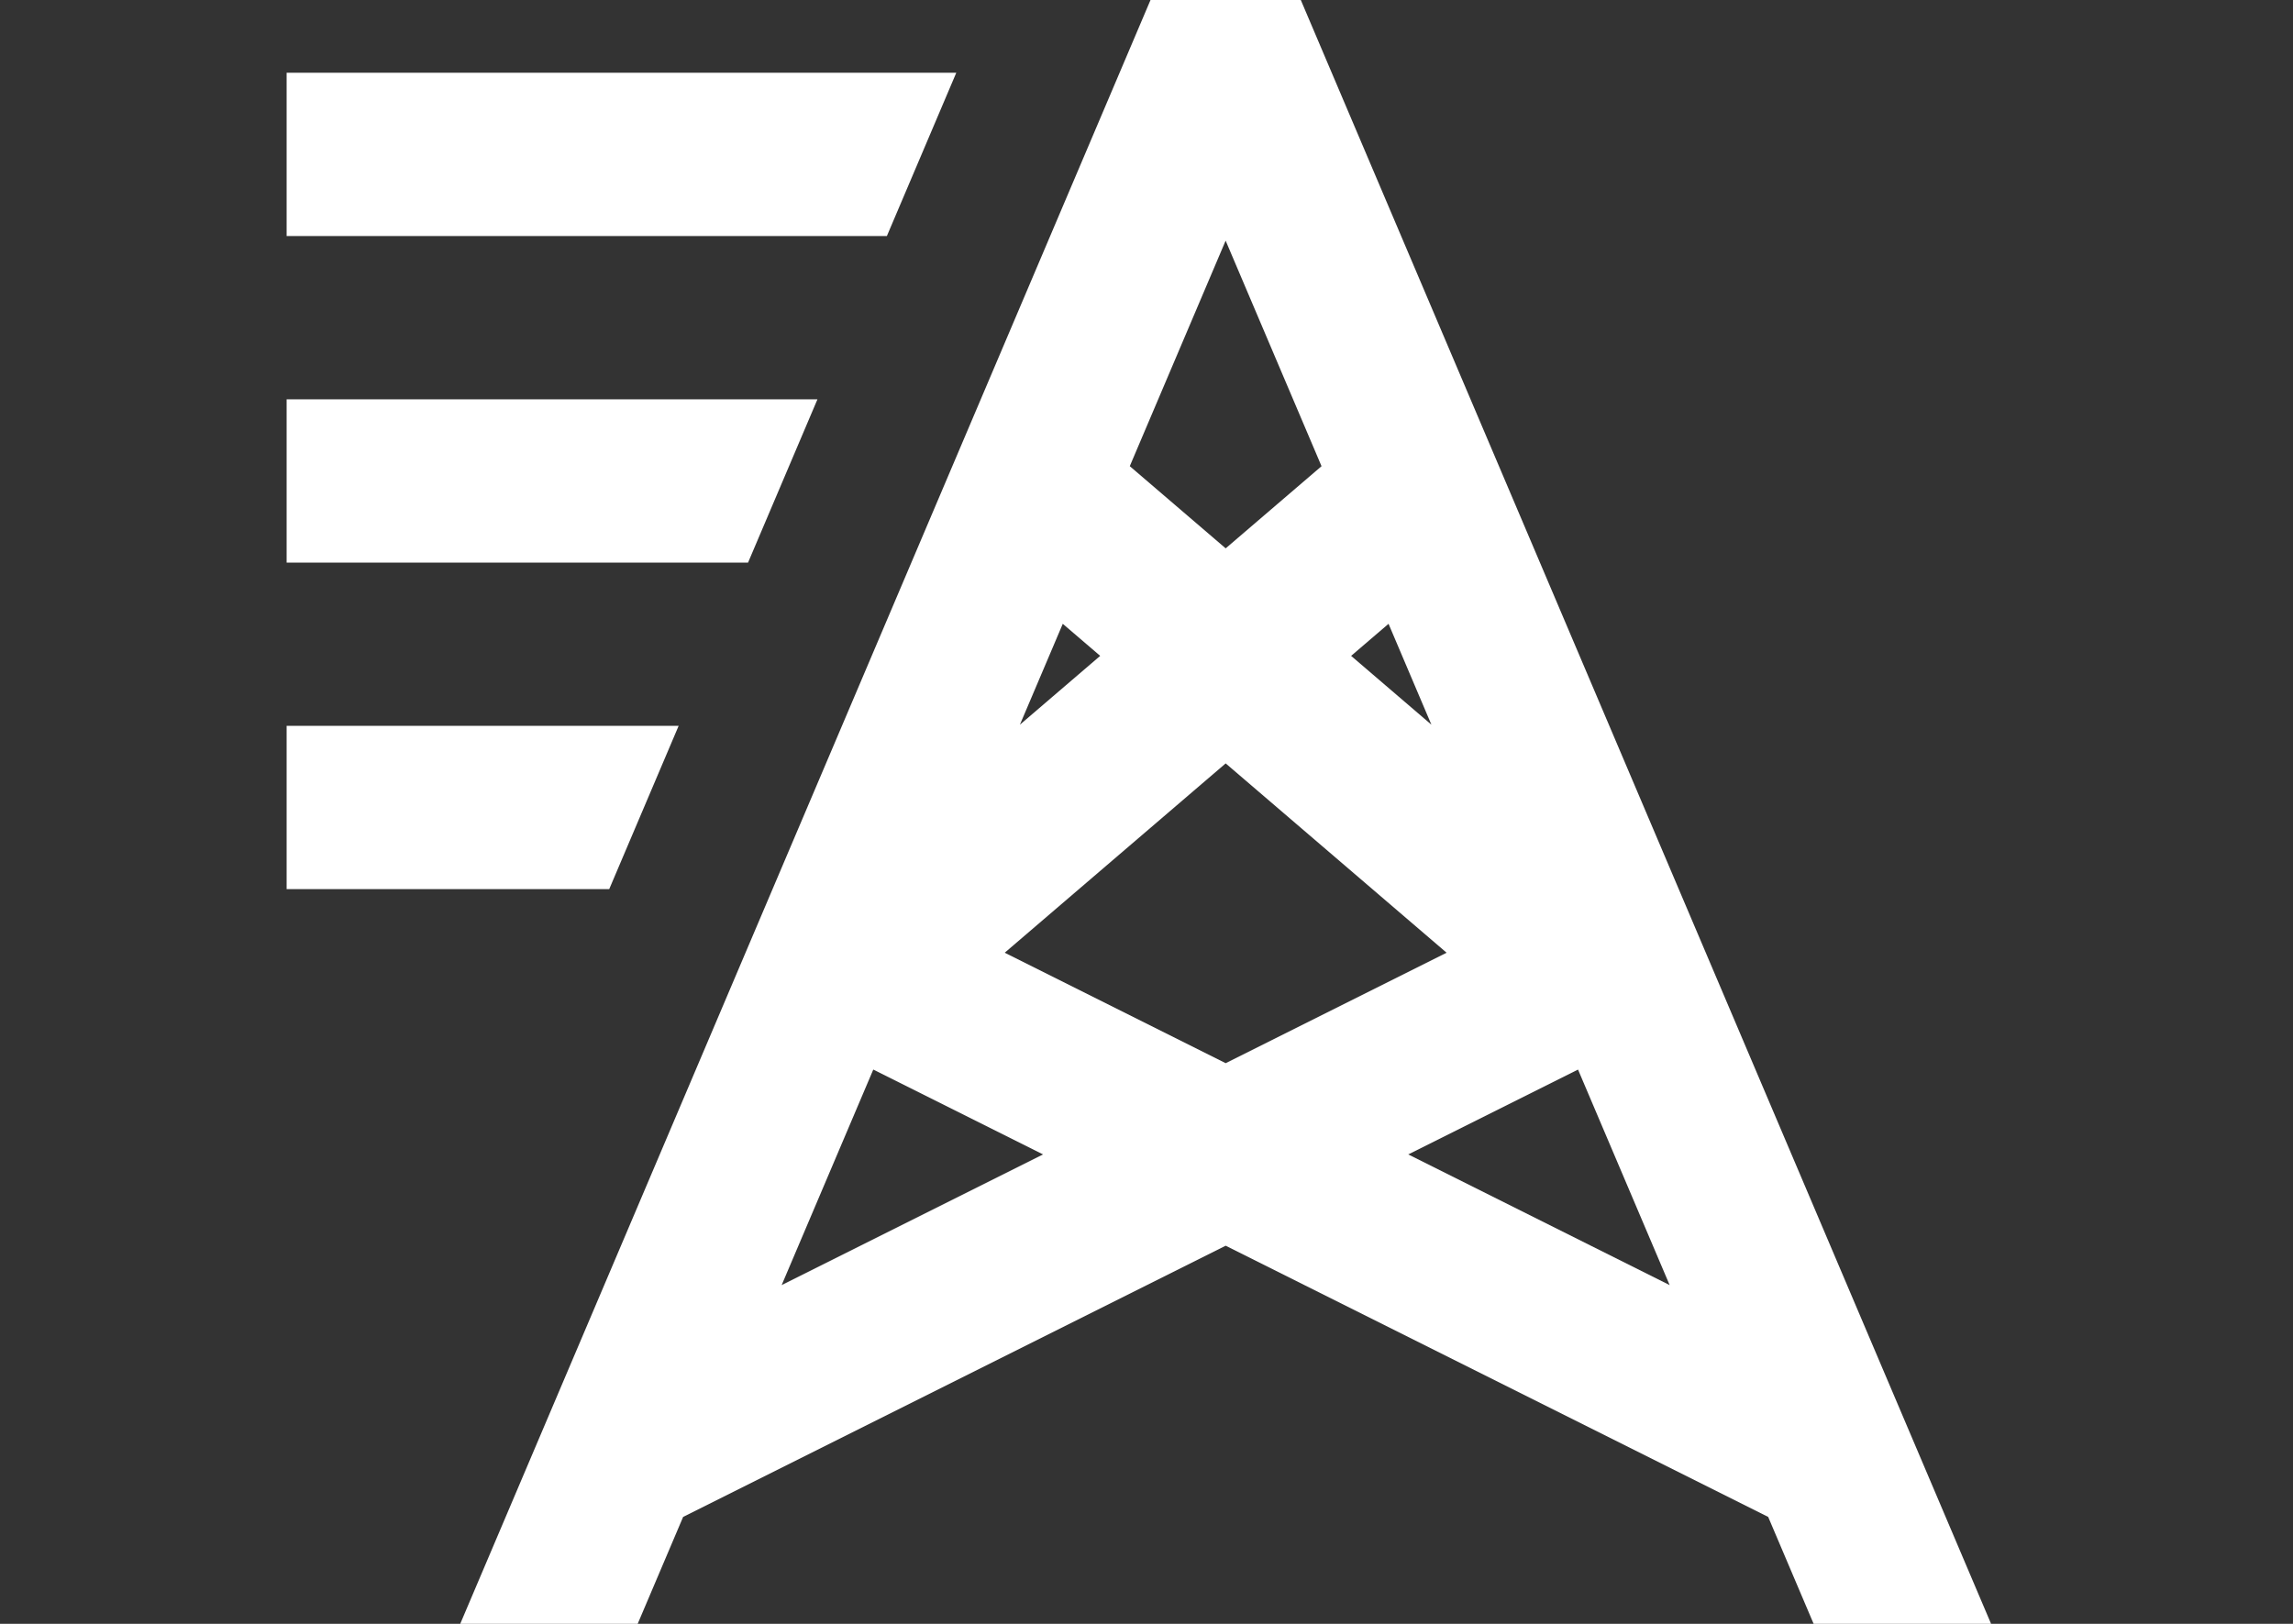 <svg width="72" height="51" viewBox="0 0 72 51" fill="none" xmlns="http://www.w3.org/2000/svg">
<rect x="0" y="0" width="72" height="51" fill="#333333" stroke="none"/>
<path fill-rule="evenodd" clip-rule="evenodd" d="M21.45 47.642L20.023 51H14.451L36.126 0H40.845L62.52 51H56.948L55.521 47.642L38.486 39.124L21.45 47.642ZM49.55 33.592L52.427 40.361L44.219 36.257L49.55 33.592ZM38.486 23.976L45.423 29.922L38.486 33.391L31.548 29.922L38.486 23.976ZM44.946 22.76L42.425 20.599L43.6 19.592L44.946 22.76ZM35.475 14.641L38.486 17.222L41.496 14.642L38.485 7.558L35.475 14.641ZM34.546 20.599L33.371 19.592L32.025 22.76L34.546 20.599ZM24.544 40.361L27.421 33.592L32.752 36.257L24.544 40.361Z" fill="white"/>
<path d="M27.848 7.413L30.027 2.285H9V7.413H27.848Z" fill="white"/>
<path d="M25.668 12.541L23.489 17.669H9V12.541H25.668Z" fill="white"/>
<path d="M21.309 22.797L19.13 27.924H9V22.797H21.309Z" fill="white"/>
</svg>

